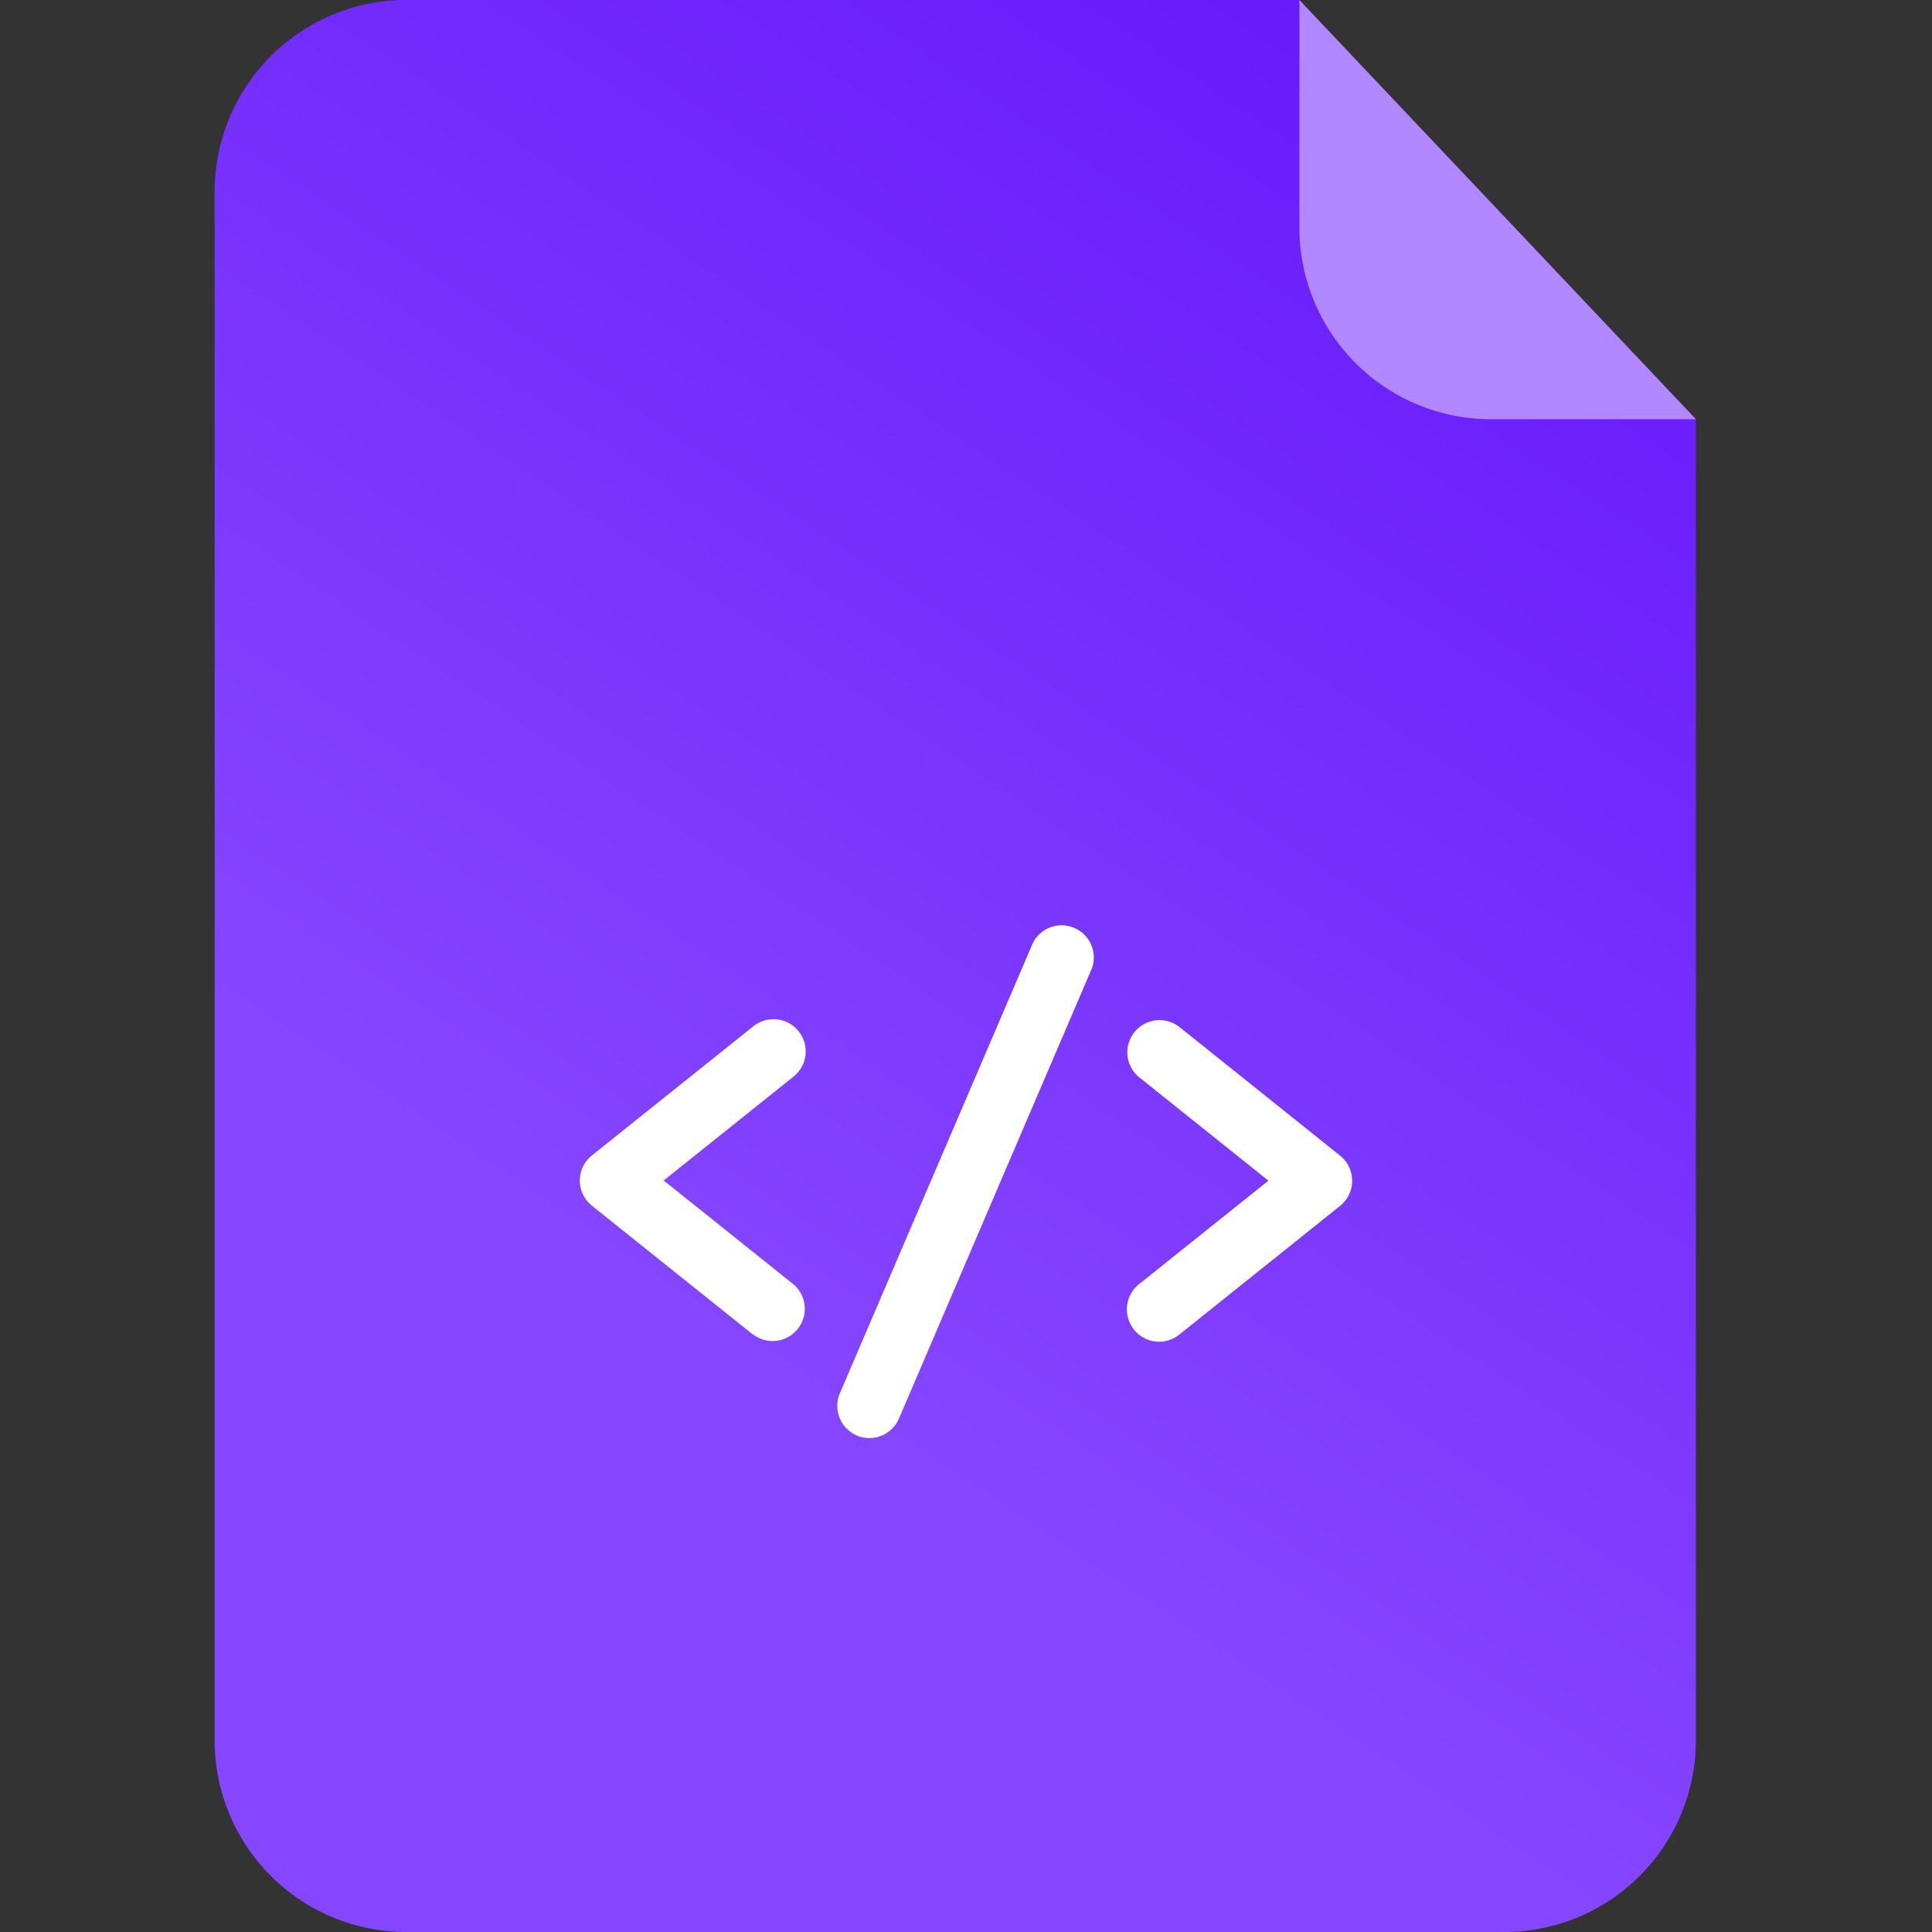 <svg xmlns="http://www.w3.org/2000/svg" xmlns:xlink="http://www.w3.org/1999/xlink" width="72" height="72" viewBox="0 0 72 72">
  <rect x="0" y="0" width="72" height="72" fill="#333333" stroke="none"/>
  <defs>
    <linearGradient id="linear-gradient" x1="0.415" y1="0.732" x2="1" y2="-0.415" gradientUnits="objectBoundingBox">
      <stop offset="0" stop-color="#8646ff"/>
      <stop offset="1" stop-color="#5500f7"/>
    </linearGradient>
    <clipPath id="clip-Artboard_82">
      <rect width="72" height="72"/>
    </clipPath>
  </defs>
  <g id="Artboard_82" data-name="Artboard – 82" clip-path="url(#clip-Artboard_82)">
    <rect width="72" height="72" fill="rgba(255,255,255,0)"/>
    <g id="Group_566" data-name="Group 566">
      <path id="Path_636" data-name="Path 636" d="M7.2,0H40.425L55.2,15.623V64.918A7.142,7.142,0,0,1,48,72H7.2A7.142,7.142,0,0,1,0,64.918V7.082A7.142,7.142,0,0,1,7.2,0Z" transform="translate(8 0)" fill="url(#linear-gradient)"/>
      <path id="Path_638" data-name="Path 638" d="M48.463,15.635H40.887a7.142,7.142,0,0,1-7.2-7.082l0-8.539Z" transform="translate(14.738 -0.012)" fill="#b188ff"/>
      <path id="Path_826" data-name="Path 826" d="M2445.319,2033.089a1.2,1.2,0,0,1-.629-1.575l7.195-16.787a1.2,1.2,0,0,1,2.2.944l-7.195,16.788a1.2,1.2,0,0,1-1.575.63Zm10.329-3.95a1.2,1.2,0,0,1,.187-1.686l4.825-3.86-4.825-3.86a1.2,1.2,0,0,1,1.5-1.873l5.995,4.8a1.2,1.2,0,0,1,0,1.872l-5.995,4.8a1.2,1.2,0,0,1-1.686-.187Zm-14.2.187-6-4.8a1.2,1.2,0,0,1,0-1.873l6-4.8a1.2,1.2,0,1,1,1.5,1.873l-4.825,3.86,4.825,3.86a1.2,1.2,0,0,1-1.5,1.873Z" transform="translate(-2413.389 -1979.593)" fill="#fff"/>
    </g>
  </g>
</svg>
